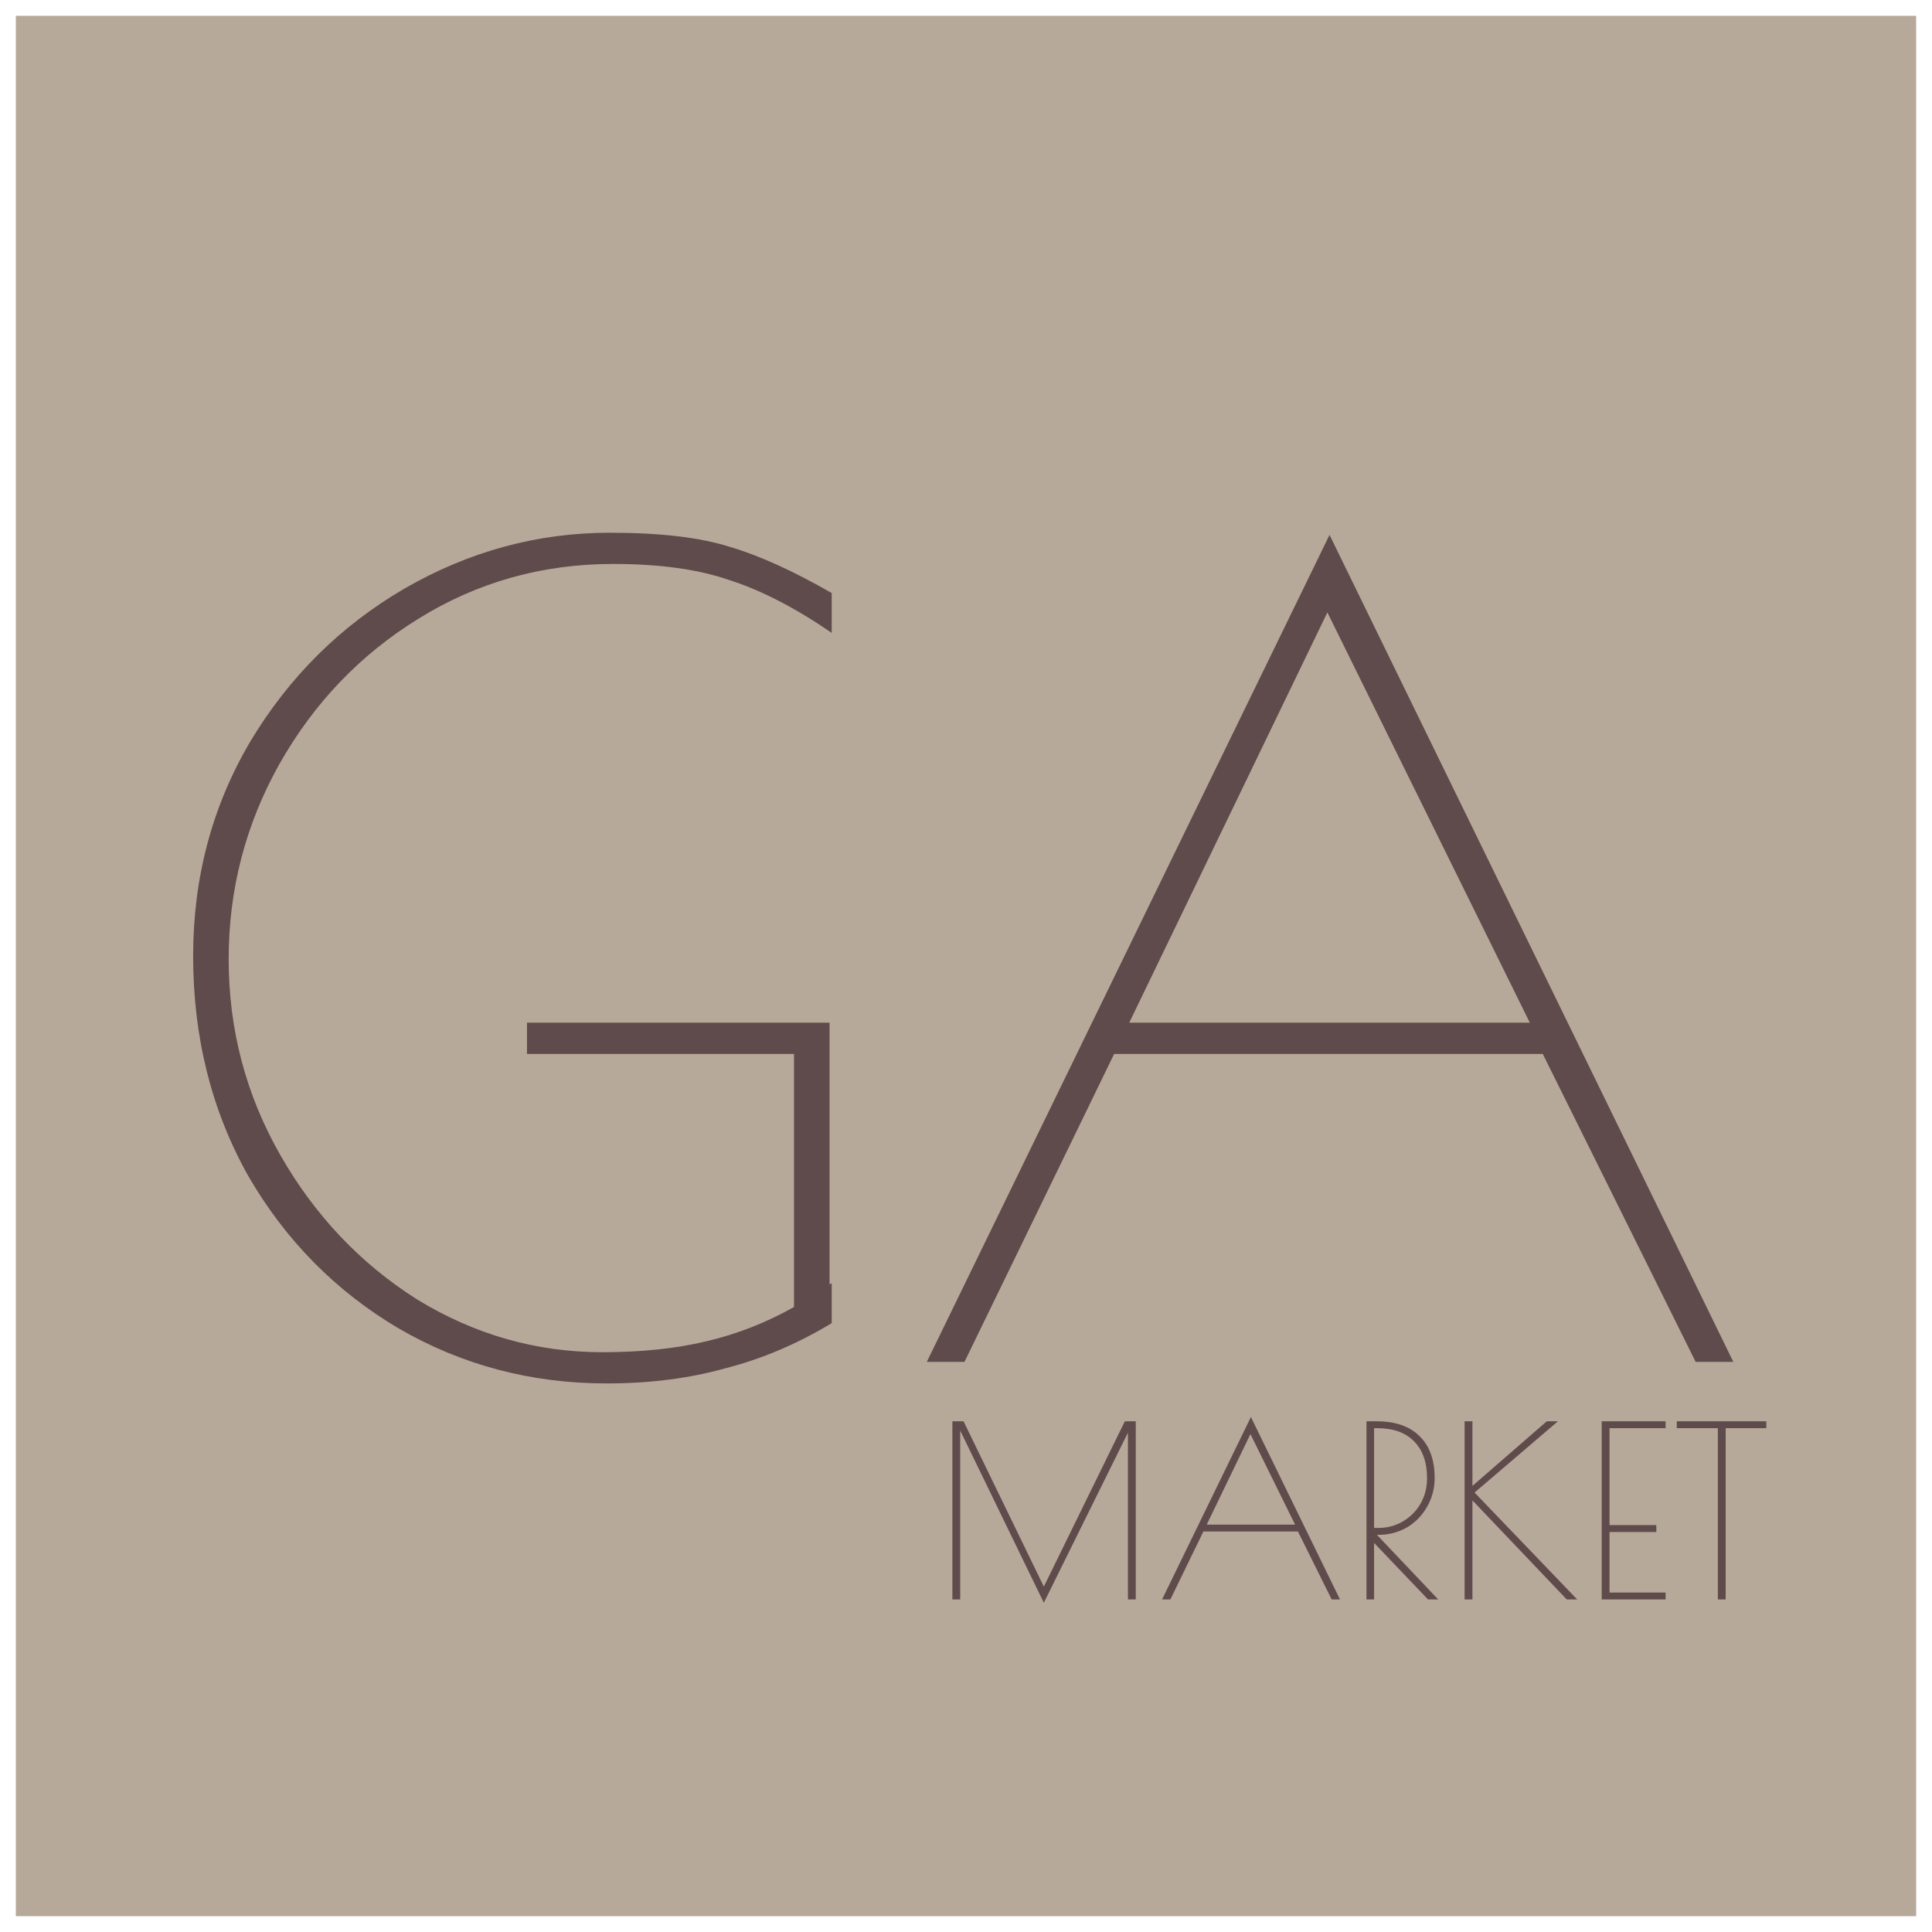 <?xml version="1.0" encoding="UTF-8"?> <svg xmlns="http://www.w3.org/2000/svg" viewBox="991.998 420.992 122 122"> <path fill="#B7A999" fill-opacity="1" stroke="" stroke-opacity="1" stroke-width="1" fill-rule="evenodd" id="tSvg66832dc93c" d="M 992.998 421.992 C 1112.998 421.992 1112.998 421.992 1112.998 421.992 C 1112.998 421.992 1112.998 541.992 1112.998 541.992 C 1112.998 541.992 992.998 541.992 992.998 541.992C 992.998 541.992 992.998 421.992 992.998 421.992 Z"></path> <path fill="#5F4B4B" fill-opacity="1" stroke="" stroke-opacity="1" stroke-width="1" fill-rule="evenodd" id="tSvgd885a160a3" d="M 1030.714 456.604 C 1026.226 456.604 1022.123 457.76 1018.406 460.072 C 1014.734 462.339 1011.81 465.399 1009.634 469.252 C 1007.503 473.06 1006.438 477.163 1006.438 481.56 C 1006.438 486.003 1007.526 490.128 1009.702 493.936 C 1011.878 497.744 1014.757 500.781 1018.338 503.048 C 1021.965 505.269 1025.863 506.38 1030.034 506.38 C 1032.482 506.38 1034.658 506.153 1036.562 505.7 C 1038.511 505.247 1040.37 504.521 1042.138 503.524 C 1042.138 487.544 1042.138 487.544 1042.138 487.544 C 1042.138 487.544 1025.274 487.544 1025.274 487.544 C 1025.274 487.544 1025.274 485.572 1025.274 485.572 C 1025.274 485.572 1044.382 485.572 1044.382 485.572 C 1044.382 485.572 1044.382 502.096 1044.382 502.096 C 1044.382 502.096 1044.518 502.028 1044.518 502.028 C 1044.518 502.028 1044.518 504.544 1044.518 504.544 C 1042.342 505.859 1040.098 506.811 1037.786 507.4 C 1035.519 508.035 1033.026 508.352 1030.306 508.352 C 1025.546 508.352 1021.171 507.196 1017.182 504.884 C 1013.193 502.527 1010.019 499.308 1007.662 495.228 C 1005.35 491.103 1004.194 486.479 1004.194 481.356 C 1004.194 476.415 1005.395 471.904 1007.798 467.824 C 1010.246 463.744 1013.487 460.525 1017.522 458.168 C 1021.602 455.811 1025.931 454.632 1030.51 454.632 C 1033.683 454.632 1036.199 454.927 1038.058 455.516 C 1039.917 456.06 1042.07 457.035 1044.518 458.44 C 1044.518 460.956 1044.518 460.956 1044.518 460.956 C 1042.206 459.369 1040.053 458.259 1038.058 457.624 C 1036.109 456.944 1033.661 456.604 1030.714 456.604Z M 1101.454 506.992 C 1099.074 506.992 1099.074 506.992 1099.074 506.992 C 1099.074 506.992 1089.418 487.544 1089.418 487.544 C 1089.418 487.544 1062.354 487.544 1062.354 487.544 C 1062.354 487.544 1052.902 506.992 1052.902 506.992 C 1052.902 506.992 1050.522 506.992 1050.522 506.992 C 1050.522 506.992 1075.954 454.768 1075.954 454.768 C 1075.954 454.768 1101.454 506.992 1101.454 506.992 M 1088.602 485.572 C 1075.818 459.664 1075.818 459.664 1075.818 459.664 C 1075.818 459.664 1063.306 485.572 1063.306 485.572 C 1063.306 485.572 1088.602 485.572 1088.602 485.572"></path> <path fill="#5F4B4B" fill-opacity="1" stroke="" stroke-opacity="1" stroke-width="1" fill-rule="evenodd" id="tSvg104a9613a8c" d="M 1063.718 510.742 C 1063.718 521.992 1063.718 521.992 1063.718 521.992 C 1063.718 521.992 1063.223 521.992 1063.223 521.992 C 1063.223 521.992 1063.223 511.462 1063.223 511.462 C 1063.223 511.462 1057.913 522.202 1057.913 522.202 C 1057.913 522.202 1052.633 511.327 1052.633 511.327 C 1052.633 511.327 1052.633 521.992 1052.633 521.992 C 1052.633 521.992 1052.138 521.992 1052.138 521.992 C 1052.138 521.992 1052.138 510.742 1052.138 510.742 C 1052.138 510.742 1052.843 510.742 1052.843 510.742 C 1052.843 510.742 1057.913 521.182 1057.913 521.182 C 1057.913 521.182 1063.028 510.742 1063.028 510.742 C 1063.028 510.742 1063.718 510.742 1063.718 510.742 M 1076.614 521.992 C 1076.089 521.992 1076.089 521.992 1076.089 521.992 C 1076.089 521.992 1073.959 517.702 1073.959 517.702 C 1073.959 517.702 1067.989 517.702 1067.989 517.702 C 1067.989 517.702 1065.904 521.992 1065.904 521.992 C 1065.904 521.992 1065.379 521.992 1065.379 521.992 C 1065.379 521.992 1070.989 510.472 1070.989 510.472 C 1070.989 510.472 1076.614 521.992 1076.614 521.992 M 1073.779 517.267 C 1070.959 511.552 1070.959 511.552 1070.959 511.552 C 1070.959 511.552 1068.199 517.267 1068.199 517.267 C 1068.199 517.267 1073.779 517.267 1073.779 517.267 M 1078.287 510.742 C 1078.932 510.742 1078.932 510.742 1078.932 510.742 C 1080.102 510.742 1081.002 511.052 1081.632 511.672 C 1082.272 512.292 1082.592 513.177 1082.592 514.327 C 1082.592 514.987 1082.432 515.592 1082.112 516.142 C 1081.802 516.692 1081.377 517.127 1080.837 517.447 C 1080.297 517.757 1079.702 517.912 1079.052 517.912 C 1078.947 517.912 1078.947 517.912 1078.947 517.912 C 1078.947 517.912 1082.817 521.992 1082.817 521.992 C 1082.817 521.992 1082.172 521.992 1082.172 521.992 C 1082.172 521.992 1078.767 518.422 1078.767 518.422 C 1078.767 518.422 1078.767 521.992 1078.767 521.992 C 1078.767 521.992 1078.287 521.992 1078.287 521.992 C 1078.287 521.992 1078.287 510.742 1078.287 510.742 M 1079.037 517.477 C 1079.607 517.477 1080.127 517.337 1080.597 517.057 C 1081.067 516.777 1081.437 516.402 1081.707 515.932 C 1081.977 515.452 1082.112 514.922 1082.112 514.342 C 1082.112 513.332 1081.837 512.552 1081.287 512.002 C 1080.747 511.452 1079.972 511.177 1078.962 511.177 C 1078.767 511.177 1078.767 511.177 1078.767 511.177 C 1078.767 511.177 1078.767 517.477 1078.767 517.477 C 1078.767 517.477 1079.037 517.477 1079.037 517.477 M 1090.933 521.992 C 1084.978 515.737 1084.978 515.737 1084.978 515.737 C 1084.978 515.737 1084.978 521.992 1084.978 521.992 C 1084.978 521.992 1084.483 521.992 1084.483 521.992 C 1084.483 521.992 1084.483 510.742 1084.483 510.742 C 1084.483 510.742 1084.978 510.742 1084.978 510.742 C 1084.978 510.742 1084.978 514.822 1084.978 514.822 C 1084.978 514.822 1089.673 510.742 1089.673 510.742 C 1089.673 510.742 1090.378 510.742 1090.378 510.742 C 1090.378 510.742 1085.113 515.242 1085.113 515.242 C 1085.113 515.242 1091.593 521.992 1091.593 521.992 C 1091.593 521.992 1090.933 521.992 1090.933 521.992 M 1093.14 510.742 C 1097.175 510.742 1097.175 510.742 1097.175 510.742 C 1097.175 510.742 1097.175 511.177 1097.175 511.177 C 1097.175 511.177 1093.635 511.177 1093.635 511.177 C 1093.635 511.177 1093.635 517.297 1093.635 517.297 C 1093.635 517.297 1096.59 517.297 1096.59 517.297 C 1096.59 517.297 1096.59 517.732 1096.59 517.732 C 1096.59 517.732 1093.635 517.732 1093.635 517.732 C 1093.635 517.732 1093.635 521.557 1093.635 521.557 C 1093.635 521.557 1097.175 521.557 1097.175 521.557 C 1097.175 521.557 1097.175 521.992 1097.175 521.992 C 1097.175 521.992 1093.14 521.992 1093.14 521.992 C 1093.14 521.992 1093.14 510.742 1093.14 510.742 M 1100.475 511.177 C 1097.88 511.177 1097.88 511.177 1097.88 511.177 C 1097.88 511.177 1097.88 510.742 1097.88 510.742 C 1097.88 510.742 1103.535 510.742 1103.535 510.742 C 1103.535 510.742 1103.535 511.177 1103.535 511.177 C 1103.535 511.177 1100.97 511.177 1100.97 511.177 C 1100.97 511.177 1100.97 521.992 1100.97 521.992 C 1100.97 521.992 1100.475 521.992 1100.475 521.992 C 1100.475 521.992 1100.475 511.177 1100.475 511.177"></path> <defs></defs> </svg> 
